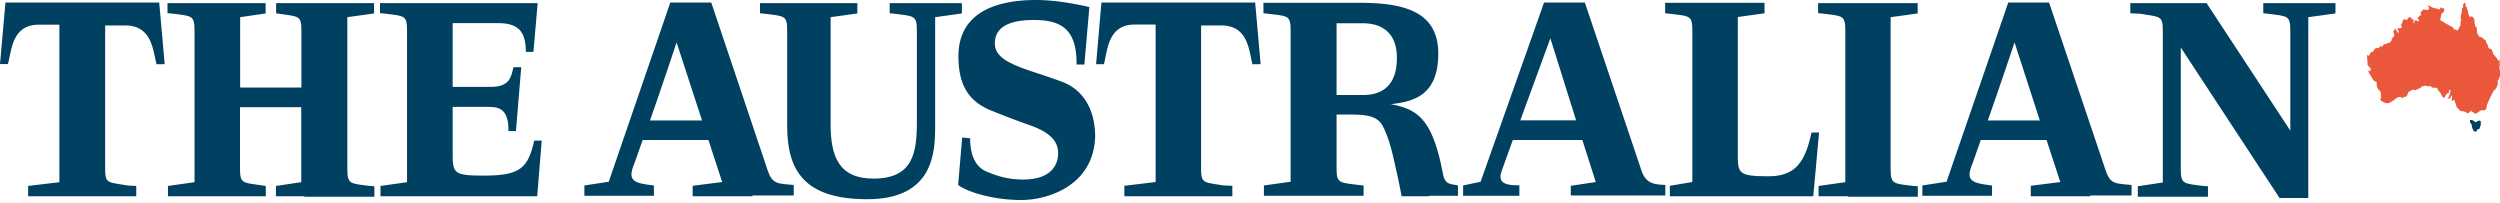 <svg xmlns="http://www.w3.org/2000/svg" width="160" height="13" fill="none"><path fill="#004161" d="M10.03 4.16c-.24-.88-.27-2.53-2-2.53h-1.3V10.75c0 1.01.12.9 1.43 1.12l.56.03v.66H1.8v-.66l2-.24V1.58H2.48C.75 1.58.75 3.23.51 4.1H0L.35.16h9.84l.35 3.95h-.51v.05ZM19.47 12.56h-1.81v-.66l1.62-.24v-4.8h-3.92v3.89c0 1.01.13.93 1.44 1.12l.21.03v.66H10.75v-.66l1.7-.24V2c0-1.02-.13-.97-1.44-1.13l-.29-.03V.2H17v.66l-1.63.24V5.6h3.92V2c0-1.01-.13-.93-1.44-1.12l-.18-.03V.2h6.27v.66l-1.71.24V10.78c0 1 .13.96 1.44 1.12l.29.02v.67h-4.48v-.03ZM34.38 12.56H24.35v-.66l1.7-.24V2c0-1.02-.12-.97-1.43-1.13l-.3-.03V.2h10.09l-.27 3.12h-.48c-.03-1.07-.27-1.84-1.76-1.84h-2.93v4.08h2.45c1.2 0 1.3-.64 1.44-1.26h.5l-.34 4.09h-.48c.03-1.55-.75-1.55-1.36-1.55h-2.21v2.75c0 1.46-.06 1.65 1.97 1.65 2.32 0 2.85-.45 3.25-2.24h.48l-.29 3.57ZM48.17 12.56h-3.84v-.67l1.89-.24-.88-2.69h-4.21c-.32.88-.54 1.57-.62 1.73-.3.88.08 1.04 1.34 1.18v.66H37.4v-.66l1.56-.24L42.9.16h2.62l3.62 10.77c.27.8.64.8 1.12.86l.54.05v.67h-2.64v.05ZM43.3 2.72s-.9 2.72-1.7 4.99h3.33l-1.63-5ZM59.85 1.1v6.98c0 1.63-.08 4.67-4.35 4.67-4.02 0-5.12-1.84-5.12-4.67V2c0-1.01-.13-.96-1.44-1.12l-.3-.03V.2h6.23v.66l-1.71.24v6.86c0 2.05.53 3.47 2.74 3.47 2.56 0 2.78-1.68 2.78-3.66V2c0-1.01-.14-.96-1.44-1.12l-.3-.03V.2h4.62v.66l-1.7.24Z"/><path fill="#004161" d="M65.37 12.8c-1.76 0-3.39-.48-4.05-.96l.26-3.04.51.05c0 .62.1 1.74 1.07 2.14.34.13 1.12.5 2.32.5 1.73 0 2.24-.88 2.24-1.68 0-.9-.7-1.44-2.08-1.89a51.3 51.3 0 0 1-2.16-.83c-1.55-.6-2.14-1.73-2.14-3.49C61.34.56 64.17 0 66.3 0c1.23 0 2.48.24 3.42.45l-.32 3.68h-.5c.02-2.21-.92-2.85-2.73-2.85-1.17 0-2.5.24-2.5 1.5 0 1.3 2.05 1.6 4.34 2.47 1.25.48 2.08 1.68 2.08 3.5-.1 3.12-3.01 4.05-4.72 4.05ZM80.17 4.16c-.24-.88-.26-2.53-2-2.53h-1.3v9.11c0 1.02.13.91 1.44 1.13l.56.02v.67h-6.91v-.67l2-.24V1.57h-1.33c-1.74 0-1.74 1.66-1.98 2.54h-.5l.34-3.95h9.84l.35 3.95h-.5v.05ZM91.46 12.56H89.7c-.08-.48-.27-1.36-.38-1.84-.24-1.1-.45-1.95-.85-2.7-.35-.6-1.01-.69-2.13-.69h-.8V10.72c0 1.01.13.96 1.44 1.12l.29.03v.66h-6.38v-.66l1.71-.24V2c0-1.02-.13-.96-1.44-1.12l-.3-.03V.18H87.09c3.18 0 4.96.8 4.96 3.26 0 2.77-1.73 3.07-3.04 3.23 1.74.32 2.67.96 3.34 4.45.13.72.48.64.96.75v.66h-1.84v.03ZM87.24 1.49h-1.7v4.59h1.7c1.44 0 2.16-.83 2.16-2.37 0-1.95-1.38-2.22-2.16-2.22Zm13.29 11.07v-.67l1.6-.24-.86-2.69h-4.45l-.72 2c-.27.8.32.9 1.14.9v.67h-3.6v-.66l1.12-.24L98.82.16h2.61l3.63 10.77c.27.8.8.83 1.12.88l.4.03v.67h-6.05v.05Zm-1.31-10.1L97.3 7.7h3.57l-1.65-5.26Zm16.83 10.1h-9.18v-.67l1.44-.24V2c0-1.02-.13-.96-1.44-1.12l-.3-.03V.18h6.36v.67l-1.71.24v8.54c0 1.46-.05 1.65 1.97 1.65 1.82 0 2.35-1.04 2.75-2.8h.48l-.37 4.08Z"/><path fill="#004161" d="M118.29 12.56h-1.9v-.66l1.71-.24V2c0-1.02-.13-.97-1.44-1.13l-.3-.03V.2H122.73v.66L121 1.1V10.78c0 1 .13.96 1.44 1.12l.3.02v.67h-4.46v-.03ZM133.78 12.56h-3.81v-.67l1.89-.24-.88-2.69h-4.21c-.32.88-.54 1.57-.62 1.73-.3.88.08 1.04 1.34 1.18v.66h-4.46v-.66l1.55-.24L128.53.16h2.61l3.63 10.77c.26.8.64.8 1.12.86l.53.05v.67h-2.64v.05Zm-4.85-9.84s-.91 2.72-1.71 4.99h3.33l-1.62-5ZM147.73 1.1v11.57h-1.84l-6.32-9.63v7.74c0 1 .13.96 1.44 1.12l.3.02v.67h-4.49v-.67l1.6-.24V2c0-1.01-.13-.9-1.44-1.12l-.64-.03V.2h4.88l5.36 8.16V2c0-1.01-.13-.96-1.44-1.12l-.29-.03V.2h4.62v.66l-1.74.24Z"/><path fill="#EA573B" d="m156.16 1.28.1.05.3.19.1.05.17.1.13.06.1.14.2.08.1-.11.03-.08.08-.13v-.24l.05-.11-.03-.1V1l.06-.16.02-.19-.02-.08.1-.13-.02-.13.05-.08.03-.08.08.08.02.21.08.03v.1l.06.14.02.18.11.22.08-.05.03-.03.13.13.05.14v.18l.06.22.08.05.02.32.06.16.1.13.16.03.08.1.16.09.03.16.08.1.05.19.08.1V3.1l.14.06.1.29.22.27.1.18.09-.08v.4l-.03.24.05-.02v.45l-.05.08-.03.13-.08.06.03.2-.1.25-.09.13-.08.06-.1.18-.06.14-.05.08-.08.18-.1.22-.06.18v.06l-.03.13-.13.1-.14-.02-.1.03-.19.13-.13.08-.19-.13h-.05l-.03-.11-.05.08-.16.13-.14-.08-.13-.05-.21-.03-.24-.24-.03-.1-.05-.16-.08-.22-.1.06h-.09l.05-.11v-.16l-.08-.08-.02.21h-.19l.08-.1.1-.27v-.19l-.07.03-.03.05.03.1-.16.09-.06.08-.05.08-.03.1-.13-.07-.13-.24-.03-.08-.08-.03-.1-.21-.14-.03h-.16l-.1-.08-.09-.03-.08.03-.18-.05-.22.05-.08.08-.34.16-.19-.03-.27.16-.02.06-.06.16-.1.08h-.08l-.14.08-.1-.08-.14.02-.16.08-.08.08-.21.14-.16.08h-.21l-.16-.08-.11-.06-.08-.13.08-.05-.03-.22V5.9l-.21-.26-.05-.16v-.22l-.16-.08-.11-.13-.1-.19-.09-.13-.1-.19.08.03-.03-.08.1.08.03-.21-.1-.06-.11-.16v-.26l-.03-.16v-.08l.03-.14.1.08.06-.13.08-.13h.1l.09-.14.13-.13.13.05.14-.16.1.06.11-.16.13-.03.14-.05.1-.03.11-.1.05-.17.16-.18-.05-.14-.03-.13.06-.08.1-.1.03.1.13.21.03-.13-.08-.13.03-.08.08.02.16-.05v-.1l-.06-.11.08-.06.06-.21.1-.08.08.08.11-.05.05-.11.11-.03.08.03.05.1.11.03-.03.22h.06l.02-.14.08-.05.11.05.1.03-.02-.1-.08-.11.08-.08.03-.06.13-.05-.05-.14.05-.08.08-.08.08-.08.16.06.13-.03.06-.05-.03-.14-.13-.08.21.03.1.08.09.03.18.05.16.03.08.05.08-.16.11.08.05-.03.08.11-.1.21-.1.03v.08l-.09.35Z"/><path fill="#004161" d="M158.08 7.68h.13l.11.06.1.08.14-.06.1-.05.11.05V8l-.05.14-.03.1-.08.03-.08.03-.02.1-.14.03-.08-.1-.08-.17-.02-.18-.11-.16v-.14Z"/></svg>